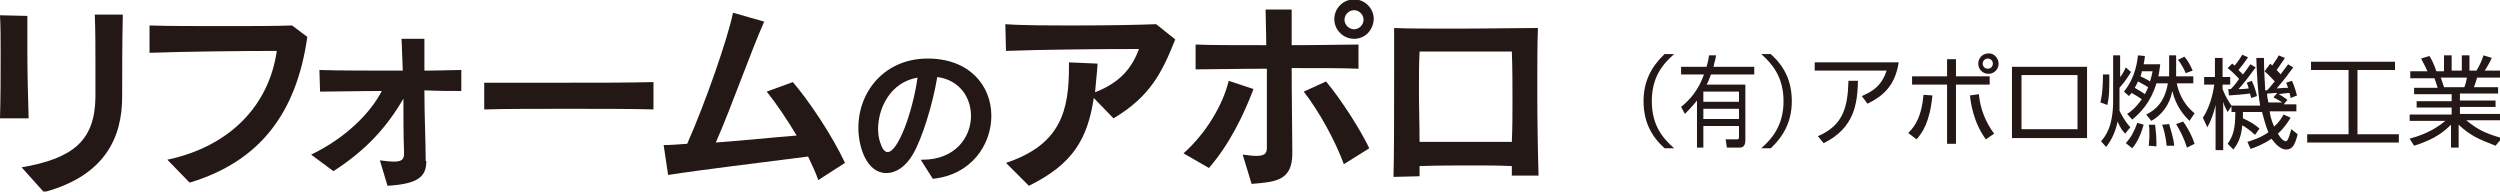 <?xml version="1.0" encoding="utf-8"?>
<!-- Generator: Adobe Illustrator 21.0.0, SVG Export Plug-In . SVG Version: 6.00 Build 0)  -->
<svg version="1.1" id="レイヤー_1" xmlns="http://www.w3.org/2000/svg" xmlns:xlink="http://www.w3.org/1999/xlink" x="0px"
	 y="0px" viewBox="0 0 392.9 30.1" style="enable-background:new 0 0 392.9 30.1;" xml:space="preserve">
<style type="text/css">
	.st0{fill:#231815;}
</style>
<g>
	<path class="st0" d="M263.1,8.5c-1.8,1.6-3.5,3.6-3.5,7.4s1.7,5.8,3.5,7.4h-1.5c-2.1-1.9-3.3-4.2-3.3-7.4c0-3.1,1.2-5.4,3.3-7.4
		H263.1z"/>
	<path class="st0" d="M269.7,8.7c-0.1,0.7-0.3,1.2-0.4,1.8h6.4v1.2h-6.8c-0.3,0.8-0.5,1.3-0.7,1.6h6.1v8.7c0,0.3,0,1.2-0.9,1.2h-2
		l-0.2-1.3l1.8,0c0.3,0,0.3-0.2,0.3-0.4v-1.7h-5.6v3.4h-1v-7.4c-0.8,1-1.5,1.7-1.9,2.1l-0.6-1.1c1.5-1.2,2.8-2.8,3.6-5.1h-3.6v-1.2
		h4c0.3-1,0.3-1.3,0.4-1.8L269.7,8.7z M273.3,14.4h-5.6V16h5.6V14.4z M273.3,17.1h-5.6v1.6h5.6V17.1z"/>
	<path class="st0" d="M276.8,23.3c1.7-1.5,3.5-3.6,3.5-7.4s-1.8-5.9-3.5-7.4h1.5c2.1,1.9,3.3,4.2,3.3,7.4c0,3.1-1.2,5.4-3.3,7.4
		H276.8z"/>
	<path class="st0" d="M298.4,9.8c-0.6,3.9-2.7,5.4-4.9,6.5l-0.9-1.2c1.9-0.8,3.2-1.8,3.9-4h-11.3V9.8H298.4z M285.7,21.4
		c4-1.7,4.7-4.6,4.8-8.7l1.5,0c-0.1,3.5-0.5,7.4-5.4,9.8L285.7,21.4z"/>
	<path class="st0" d="M299.9,20.9c1.2-1.2,2.1-2.7,2.4-6l1.4,0.1c-0.4,4.2-1.6,5.9-2.5,6.9L299.9,20.9z M307.4,9.3v2.7h5.3v1.3h-5.3
		v9.3h-1.4v-9.3h-5.5v-1.3h5.5V9.3H307.4z M311,14.8c0.2,2.3,1.1,4.5,2.4,6.2l-1.3,0.9c-2-2.7-2.4-5.9-2.5-6.9L311,14.8z M314.1,10
		c0,0.9-0.7,1.6-1.6,1.6c-0.9,0-1.6-0.7-1.6-1.6c0-0.9,0.7-1.6,1.6-1.6C313.3,8.3,314.1,9.1,314.1,10z M311.6,10
		c0,0.5,0.4,0.8,0.8,0.8c0.5,0,0.8-0.4,0.8-0.8c0-0.5-0.4-0.8-0.8-0.8S311.6,9.5,311.6,10z"/>
	<path class="st0" d="M328,10.5v11.2h-11.8V10.5H328z M326.5,11.8h-8.8v8.5h8.8V11.8z"/>
	<path class="st0" d="M330.1,16.1c0.1-0.5,0.4-1.5,0.4-4.4l1,0c0,2.6,0,3.4-0.3,4.8L330.1,16.1z M330.2,22.2
		c0.7-0.8,1.9-2.3,1.9-6.4V8.7h1.1v3.4c0.2-0.2,0.4-0.5,0.9-1.5l0.8,0.7c-0.2,0.4-0.9,1.5-1.8,2.5v2c0,0.5,0,1.1,0,1.6
		c0.1,0.2,0.7,1.5,1.7,2.6l-0.8,1c-0.3-0.3-0.7-0.7-1.2-1.9c-0.4,2.1-1.4,3.5-1.8,4L330.2,22.2z M333.8,14.4c1.3-1.6,2-3.6,2.2-5.7
		l1.1,0.1c-0.1,0.6-0.1,0.9-0.2,1.3h2.6c-0.1,0.6-0.1,1.1-0.3,1.9h1.7V8.7h1.1v3.1c0,0.1,0,0.2,0,0.2h2.7v1.1h-2.6
		c0.2,1,0.8,3.1,2.8,4.7l-0.8,1.2c-0.8-0.8-2.1-2.2-2.7-4.7c-0.4,2.2-1.7,3.8-3.3,4.7l-0.8-1c1.4-0.7,2.9-1.9,3.4-4.9h-1.8
		c-0.9,3-2.5,4.6-3.8,5.7l-0.8-0.9c0.5-0.3,1.3-0.9,2.3-2.3c-0.4-0.3-0.9-0.6-1.6-1c-0.1,0.2-0.2,0.2-0.4,0.5L333.8,14.4z
		 M334.1,22.5c0.8-0.9,1.3-1.8,1.8-3.2l1,0.3c-0.7,2.4-1.4,3.2-1.8,3.7L334.1,22.5z M337.6,13.7c-0.5-0.3-1.2-0.7-1.6-0.9
		c-0.1,0.2-0.2,0.5-0.5,1c0.5,0.3,1.2,0.7,1.6,1C337.2,14.5,337.4,14.3,337.6,13.7z M336.6,11.3c0,0.2-0.1,0.3-0.2,0.7
		c0.4,0.2,1.1,0.5,1.5,0.8c0.2-0.6,0.3-1.1,0.4-1.6H336.6z M337.7,22.9c0-0.4,0.1-0.8,0.1-1.6c0-0.9,0-1.3-0.1-1.7l1,0
		c0.1,0.8,0.2,1.9,0.2,2.7c0,0.3,0,0.5,0,0.7L337.7,22.9z M340.5,22.9c-0.1-1.4-0.5-2.8-0.7-3.3l1.1-0.1c0.2,0.7,0.7,2.2,0.8,3.4
		L340.5,22.9z M343.7,23.2c-0.5-1.6-1-2.5-1.7-3.7l1.1-0.4c0.3,0.4,1.2,1.7,1.8,3.5L343.7,23.2z M343.5,11.5
		c-0.2-0.6-0.8-1.6-1.2-2.1l1-0.5c0.6,0.7,0.9,1.3,1.3,2.2L343.5,11.5z"/>
	<path class="st0" d="M356.8,10c0.2,0.2,0.2,0.2,0.3,0.3c0.7-1,0.9-1.3,1-1.6l1,0.4c-0.5,0.8-1.1,1.6-1.3,1.9
		c0.2,0.2,0.5,0.5,0.6,0.7c0.9-1.2,1-1.3,1.2-1.6l0.8,0.5c-0.8,1.1-1.4,1.9-2.6,3.3c1.2-0.1,1.3-0.1,1.8-0.1
		c-0.1-0.3-0.2-0.5-0.3-0.8l0.9-0.3c0.5,1,0.7,2.1,0.8,2.3l-1,0.4c-0.1-0.4-0.1-0.6-0.2-0.8c-0.3,0-1.6,0.2-1.7,0.2
		c0.1,0,0.9,0.5,1.4,0.9l-0.6,0.7h2v1.1h-4.2c0.2,1.4,0.6,2.1,0.7,2.4c0.9-0.8,1.1-1.3,1.5-1.9l1.1,0.5c-0.5,0.8-1.1,1.7-2,2.5
		c0.5,0.9,1,1.2,1.2,1.2c0.3,0,0.5-0.4,0.9-1.9l1,0.8c-0.4,1.6-0.8,2.4-1.8,2.4c-1.1,0-2-1.3-2.3-1.7c-1.5,1-2.7,1.4-3.3,1.6
		l-0.5-1.1c0.6-0.2,1.8-0.5,3.3-1.5c-0.5-1.2-0.7-2.2-1-3.2h-3c0,0.4,0,0.4,0,1c1.1,0.5,1.8,0.9,2.6,1.6l-0.7,1
		c-0.8-0.8-1.8-1.4-2-1.5c-0.2,2.1-0.8,3-1.4,3.8l-0.9-0.9c0.9-1.3,1.2-2.4,1.2-5h-0.6v-0.9l-0.6,0.9c-0.2-0.4-0.5-0.8-0.7-1.6v7.6
		h-1.2v-7.1c-0.4,1.8-1,3-1.3,3.5l-0.7-1.5c1.4-2.1,1.7-4.7,1.8-5.2h-1.6v-1.2h1.7v-3h1.2v3h1.2v1.2h-1.2v0.7c0.5,1.3,1,2,1.4,2.6
		l0,0h4.5c-0.4-2.5-0.5-4.9-0.6-7.5h1.2c0,2.4,0.2,4.5,0.2,5.1h0.3c0.4-0.4,0.9-1.1,1.2-1.4c-0.2-0.2-0.8-0.9-1.6-1.6L356.8,10z
		 M353.9,12.7c0.5,1.1,0.7,1.9,0.8,2.4l-0.9,0.3c-0.1-0.3-0.1-0.5-0.2-0.7c-0.5,0.1-3.2,0.3-3.3,0.3l-0.1-1c0.3,0,0.3,0,0.4,0
		c0.2-0.2,0.6-0.6,1.3-1.6c-0.2-0.2-0.9-1-1.8-1.7l0.7-0.7c0.2,0.1,0.2,0.2,0.4,0.3c0.6-0.7,0.8-1.1,1.2-1.7l0.9,0.4
		c-0.6,0.9-1,1.4-1.5,2c0.2,0.2,0.5,0.5,0.7,0.7c0.8-1,0.9-1.3,1.2-1.6l0.8,0.5c-0.8,1.1-2.1,2.8-2.7,3.4c0.5,0,0.9,0,1.6-0.1
		c-0.1-0.5-0.2-0.6-0.3-0.9L353.9,12.7z M357.9,14.6c-0.6,0-1.1,0.1-1.6,0.1c0,0.4,0.1,1,0.2,1.4h2.2c-0.2-0.1-0.8-0.5-1.4-0.8
		L357.9,14.6z"/>
	<path class="st0" d="M376.4,9.7V11h-5.9v10.1h6.5v1.3h-14.4v-1.3h6.5V11h-5.9V9.7H376.4z"/>
	<path class="st0" d="M392.2,22.9c-2.6-1-4-1.6-5.8-3.3v3.6h-1.2v-3.6c-1.8,1.8-3.6,2.6-5.8,3.3l-0.7-1.1c1.4-0.4,3.6-1.1,5.6-2.8
		h-5.6v-1h6.6v-1.1h-5.5v-1h5.5v-1.1h-5.9v-1h3.7c-0.1-0.4-0.4-1.2-0.5-1.5h-3.8v-1.1h2.7c-0.3-0.7-0.5-1-1-2l1.3-0.4
		c0.2,0.3,0.6,0.9,1.1,2.4h1.2V8.7h1.2v2.4h1.6V8.7h1.2v2.4h1.1c0.5-0.8,0.9-1.7,1.1-2.4l1.3,0.4c-0.2,0.5-0.7,1.4-1.1,2h2.7v1.1
		h-3.9c-0.2,0.7-0.3,1-0.5,1.5h3.8v1h-6v1.1h5.6v1h-5.6v1.1h6.6v1h-5.6c1.8,1.5,3.1,2.1,5.6,2.8L392.2,22.9z M387.3,13.7
		c0.1-0.2,0.3-0.9,0.4-1.5h-4.1c0.1,0.2,0.4,1.3,0.5,1.5H387.3z"/>
</g>
<g>
	<path class="st0" d="M0,18.6c0.1-3.3,0.1-6.9,0.1-10.2c0-2.2,0-4.2-0.1-6l4.3,0.1C4.3,4.1,4.3,6,4.3,8c0,3.4,0.1,7.1,0.2,10.6
		L0,18.6z M3.4,26.3c8.1-1.4,11.5-4.2,11.6-11c0-1.5,0-3.3,0-5.3c0-2.4,0-5.1-0.1-7.7l4.4,0c-0.1,4.5-0.1,9.4-0.1,12.9
		c0,6.3-2.6,12.4-12.3,15L3.4,26.3z"/>
	<path class="st0" d="M26.3,25.1c9.9-2.1,16-8.6,17.2-17.1c-4.8,0-14.9,0.1-20,0.3l0-4.3c2.7,0.1,7.2,0.1,11.7,0.1
		c4.1,0,8.2,0,10.7-0.1l2.4,1.8c-1.7,12-7.5,19.6-18.5,22.9L26.3,25.1z"/>
	<path class="st0" d="M67,25.3c0,2.5-1.3,3.6-6.1,3.9l-1.2-4c0.9,0.1,1.6,0.2,2.2,0.2c1.3,0,1.6-0.4,1.6-1.3v-0.2
		c-0.1-2.6-0.1-5.5-0.1-8.4c-2.5,4.3-5.7,8-11,11.4l-3.5-2.6c5.4-2.6,9.3-6.5,11.1-10c-3.7,0-7.4,0.1-9.7,0.1L50.2,11
		c2.9,0.1,8.1,0.1,13.1,0.1c-0.1-1.8-0.1-3.5-0.2-5l3.6,0c0,1.1,0,2.9,0,5c2.2,0,4.3-0.1,5.8-0.1v3.3c-1.5,0-3.5,0-5.8-0.1
		c0,3.9,0.2,8.3,0.2,10.8V25.3z"/>
	<path class="st0" d="M102.8,17.2c-3.4-0.1-8.5-0.1-13.5-0.1c-5,0-10,0-13.2,0.1V13C79,13,83.3,13,87.8,13c5.5,0,11.2,0,14.9-0.1
		V17.2z"/>
	<path class="st0" d="M128.6,28.3c-0.4-1.2-1-2.4-1.6-3.7c-6.9,0.9-17,2.1-22,2.9l-0.7-4.7c1,0,2.3-0.1,3.7-0.2
		c2.8-6.3,6.4-16.6,7.2-20.6l4.9,1.4c-2.1,4.7-5.1,13.3-7.6,19c4.2-0.3,8.9-0.8,12.7-1.1c-1.5-2.5-3.1-4.9-4.7-6.9l4.1-1.5
		c2.5,2.9,6.2,8.4,8.2,12.7L128.6,28.3z"/>
	<path class="st0" d="M144.7,25.1h0.3c5.1,0,7.6-3.5,7.6-6.9c0-2.8-1.7-5.6-5.3-6.1c-0.7,4.3-2.4,9.7-3.8,12.1c-1.2,2.1-2.8,3-4.2,3
		c-3.1,0-4.4-4.1-4.4-7.1c0-5.8,4.2-10.9,10.9-10.9c6.5,0,10,4.2,10,9c0,4.6-3.2,9.3-9.2,9.9L144.7,25.1z M138,20.3
		c0,0.7,0.1,1.4,0.3,2c0.3,1,0.7,1.6,1.2,1.6c1.6,0,3.9-6.1,4.7-11.7C140,12.9,138,16.9,138,20.3z"/>
	<path class="st0" d="M171.9,15.4c-1,6.5-3.3,10.4-10.2,13.8l-3.6-3.6c8.7-2.9,9.9-8.3,9.9-15.2V9.8l4.5,0.2
		c-0.1,1.6-0.3,3.1-0.4,4.5c3.9-1.5,5.8-3.8,6.9-6.8c-7.1,0-15.2,0.1-20.9,0.3l-0.1-4.2c2.7,0.2,6.9,0.2,11.2,0.2
		c5.1,0,10.1-0.1,12.5-0.2l3,2.4c-2.1,5.3-4,9-9.7,12.4L171.9,15.4z"/>
	<path class="st0" d="M186,24.1c3.5-3.1,6.2-7.6,7.1-11.4l3.9,1.3c-1.6,4.2-3.8,8.7-7,12.4L186,24.1z M203.1,24.1
		c0,4.3-2.6,4.5-6.4,4.8l-1.4-4.6c0.9,0.1,1.6,0.2,2.1,0.2c1.4,0,1.7-0.4,1.7-1.3v-4.5c0-2.2,0-5.1,0-7.9c-4.4,0-8.7,0.1-11.2,0.1V7
		c2.4,0.1,6.7,0.1,11.1,0.1c0-2.2-0.1-4.2-0.1-5.6l4.1,0C203,2.9,203,4.9,203,7.1c4.3,0,8.3-0.1,10.5-0.1v3.8
		c-2.1-0.1-6.1-0.1-10.5-0.1c0,4.8,0.1,10.1,0.1,13.1V24.1z M211.2,25.8c-1.4-3.8-3.9-8.3-6.3-11.4l3.5-1.6c2.5,3,5.4,7.6,6.8,10.5
		L211.2,25.8z M212.8,6.1c-1.7,0-3.1-1.4-3.1-3.1c0-1.7,1.4-3.1,3.1-3.1c1.7,0,3.1,1.4,3.1,3.1C215.8,4.8,214.5,6.1,212.8,6.1z
		 M212.8,1.6c-0.8,0-1.5,0.7-1.5,1.5s0.7,1.5,1.5,1.5s1.5-0.7,1.5-1.5S213.6,1.6,212.8,1.6z"/>
	<path class="st0" d="M237.6,27.5v-1.4c-2.1-0.1-4.1-0.1-6.1-0.1c-2.7,0-5.5,0-8.4,0.1v1.6l-4.1,0.1c0.1-3.4,0.1-10.2,0.1-16
		c0-2.9,0-5.6,0-7.4c2.1,0.1,5.7,0.1,9.5,0.1c4.9,0,10.1-0.1,13.1-0.1c-0.1,2.5-0.1,6.1-0.1,9.8c0,5,0.1,10.2,0.2,13.4H237.6z
		 M223.1,8.1C223,10,223,12,223,13.9c0,2.9,0.1,5.7,0.1,8.4h14.5c0.1-2.2,0.1-4.4,0.1-6.6c0-2.5,0-5.1-0.1-7.6H223.1z"/>
</g>
</svg>

